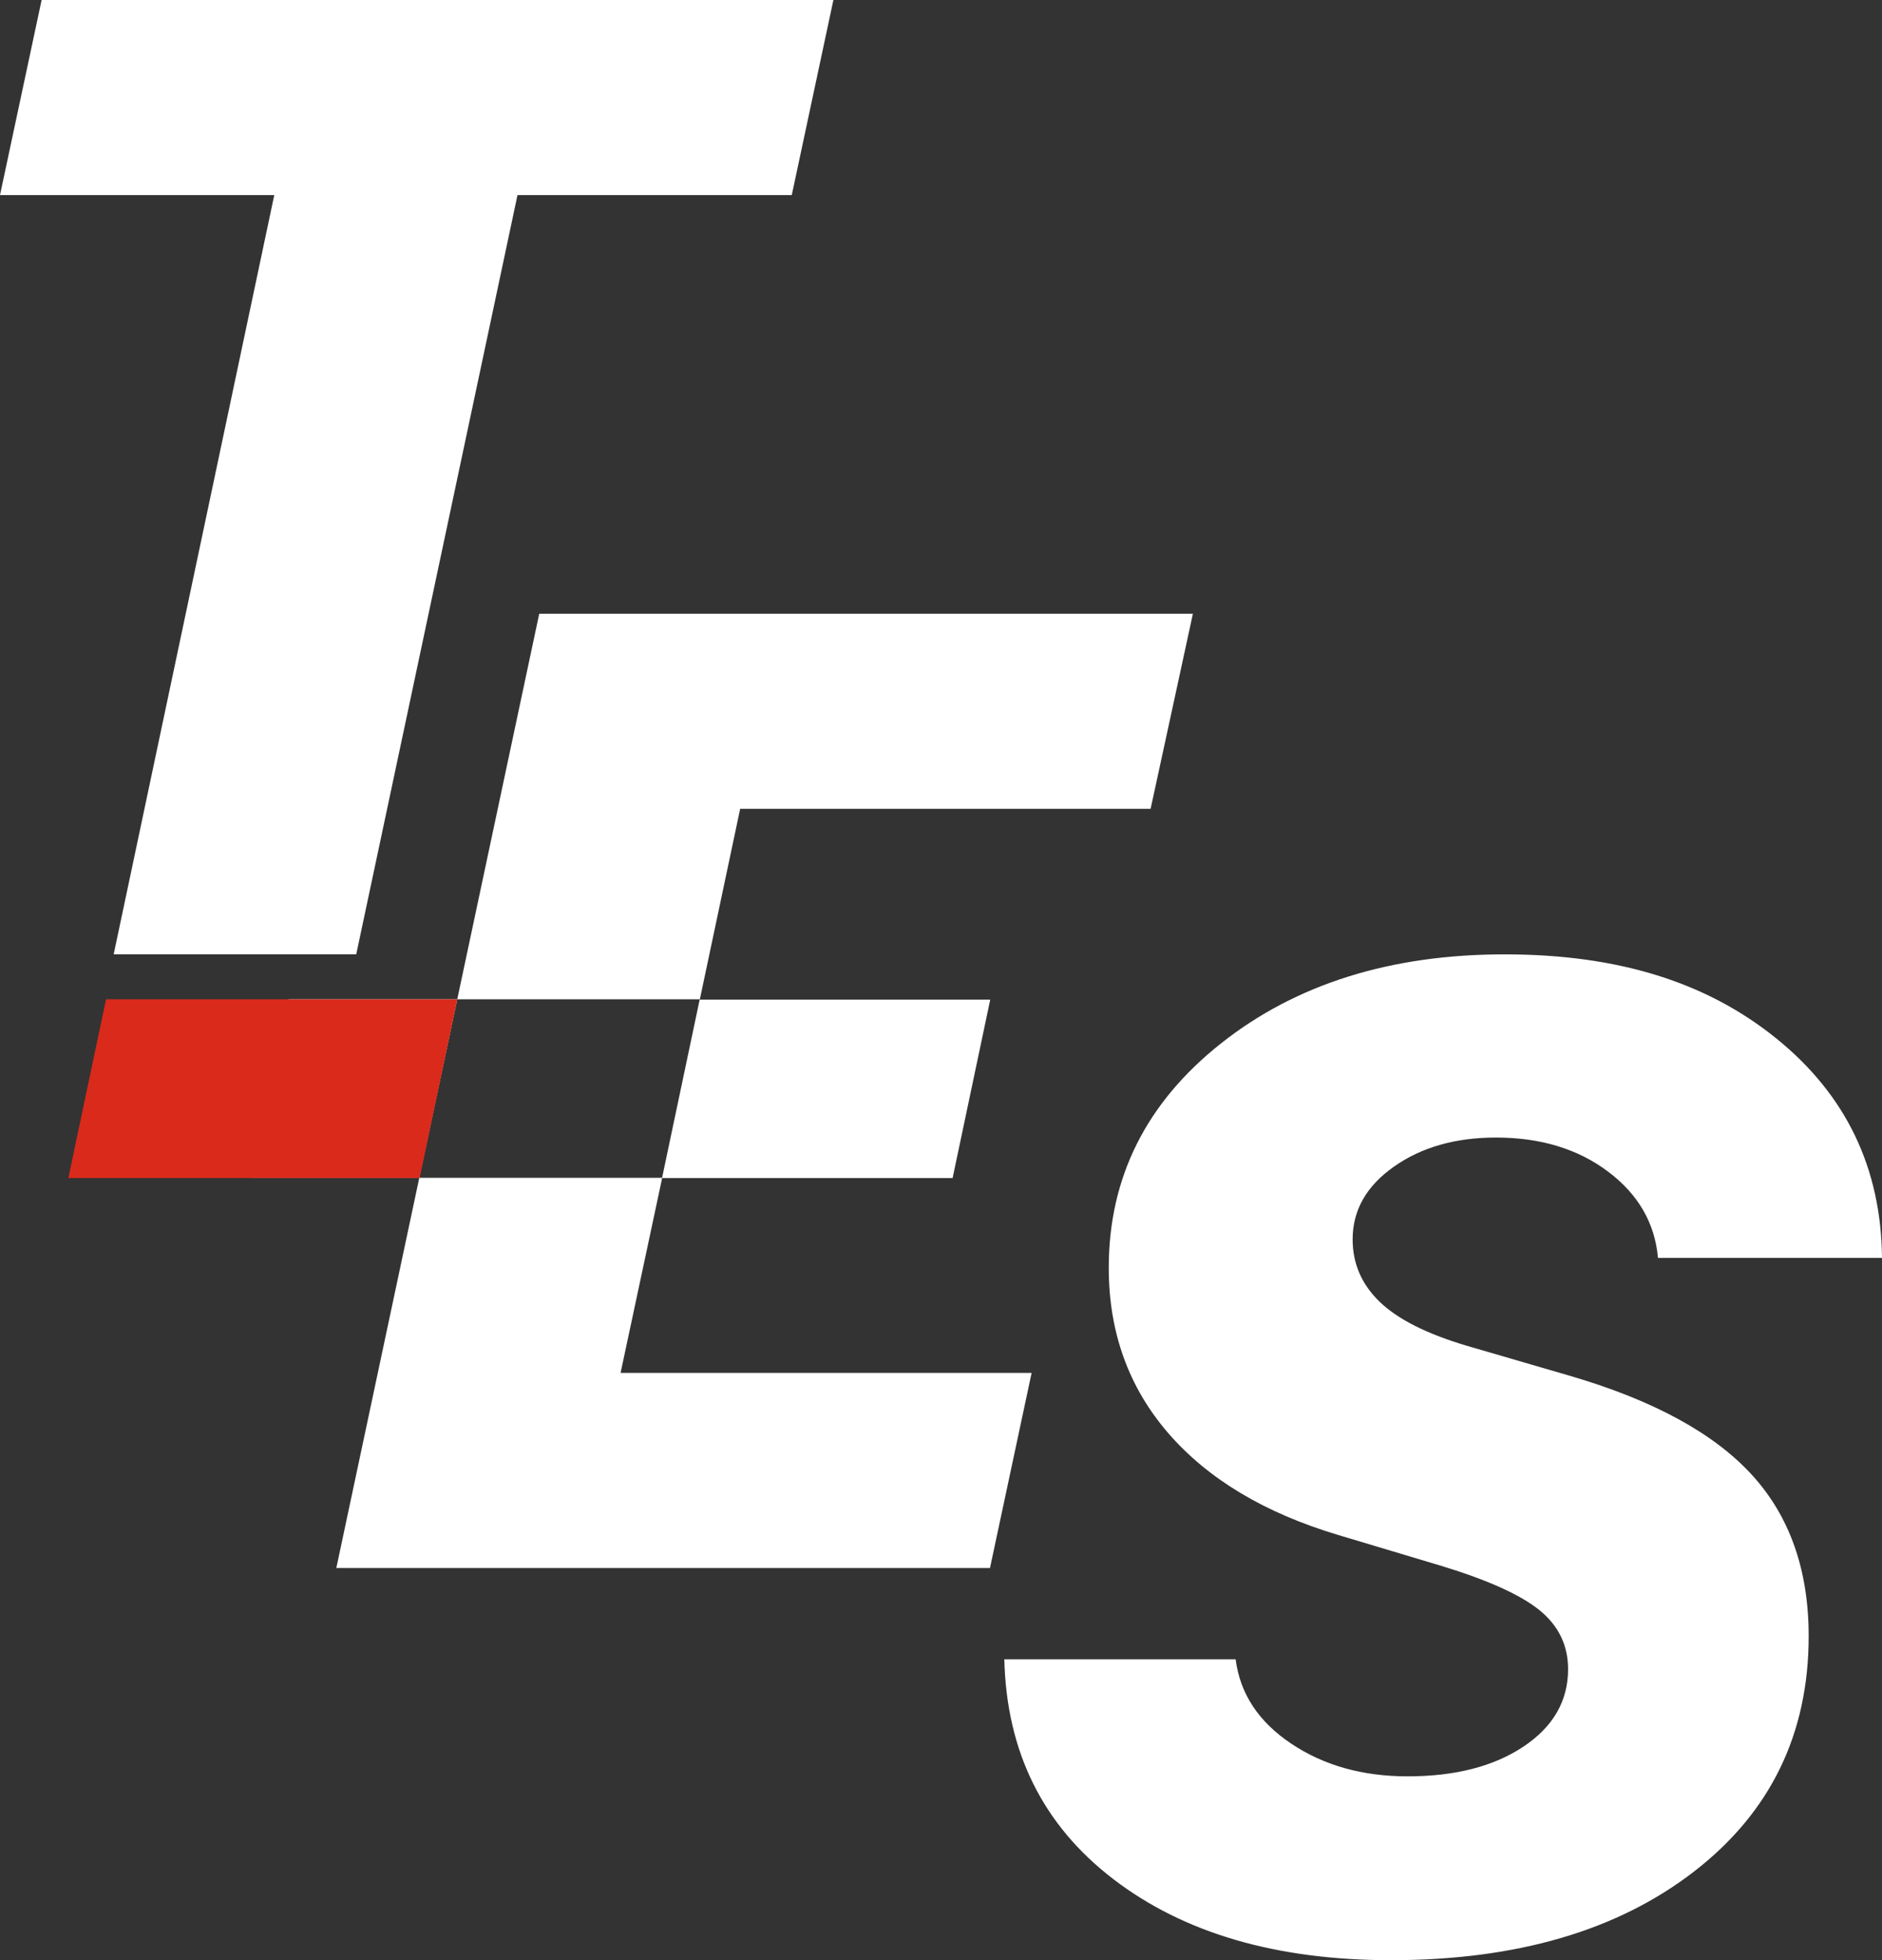<?xml version="1.0" encoding="UTF-8"?>
<svg id="Calque_1" data-name="Calque 1" xmlns="http://www.w3.org/2000/svg" viewBox="0 0 456.23 474.89">
  <rect x="0" y="0" width="456.23" height="474.89" fill="#333333" stroke="none"/>
  <defs>
    <style>
      .cls-1 {
        fill: #fff;
      }

      .cls-2 {
        fill: #da2a1c;
      }
    </style>
  </defs>
  <path class="cls-1" d="M86.36,231.19H27.56L66.49,47.26H0L10.09,0h191.94l-10.09,47.26h-66.49l-39.09,183.93h0Z"/>
  <path class="cls-1" d="M250.08,332.62l-10.09,47.26H81.53l49.19-231.19h158.46l-10.25,47.26h-99.5l-9.77,46.14h-99.73l-9.13,43.26h99.73l-10.09,47.26h99.66-.02Z"/>
  <path class="cls-1" d="M243.46,401.99h56.08c1.07,8.33,5.55,15.14,13.46,20.43,7.9,5.29,17.3,7.93,28.2,7.93,11.54,0,20.91-2.4,28.12-7.21s10.81-11.06,10.81-18.75c0-5.77-2.3-10.52-6.89-14.26-4.59-3.74-12.5-7.31-23.71-10.73l-25.15-7.53c-17.84-5.34-31.56-13.56-41.18-24.67-9.61-11.11-14.42-24.46-14.42-40.05,0-21.89,9.08-40.03,27.24-54.39s41.07-21.55,68.73-21.55,49.11,6.81,65.93,20.43,25.34,31.32,25.55,53.11h-54.31c-.75-8.44-4.78-15.41-12.1-20.91s-16.37-8.25-27.16-8.25c-9.83,0-18.08,2.35-24.75,7.05-6.68,4.7-10.01,10.57-10.01,17.62,0,5.88,2.19,10.92,6.57,15.14s11.43,7.77,21.15,10.65l25.31,7.37c19.97,5.88,34.55,13.83,43.74,23.87s13.78,23.07,13.78,39.09c0,23.71-9.27,42.73-27.8,57.04s-43.02,21.47-73.46,21.47c-27.77,0-50.2-6.54-67.29-19.63-17.09-13.08-25.9-30.84-26.44-53.27h0Z"/>
  <polyline class="cls-2" points="110.86 242.09 25.71 242.09 16.57 285.4 101.72 285.4"/>
  <polyline class="cls-1" points="240.05 242.18 169.61 242.18 160.49 285.4 230.93 285.4"/>
</svg>